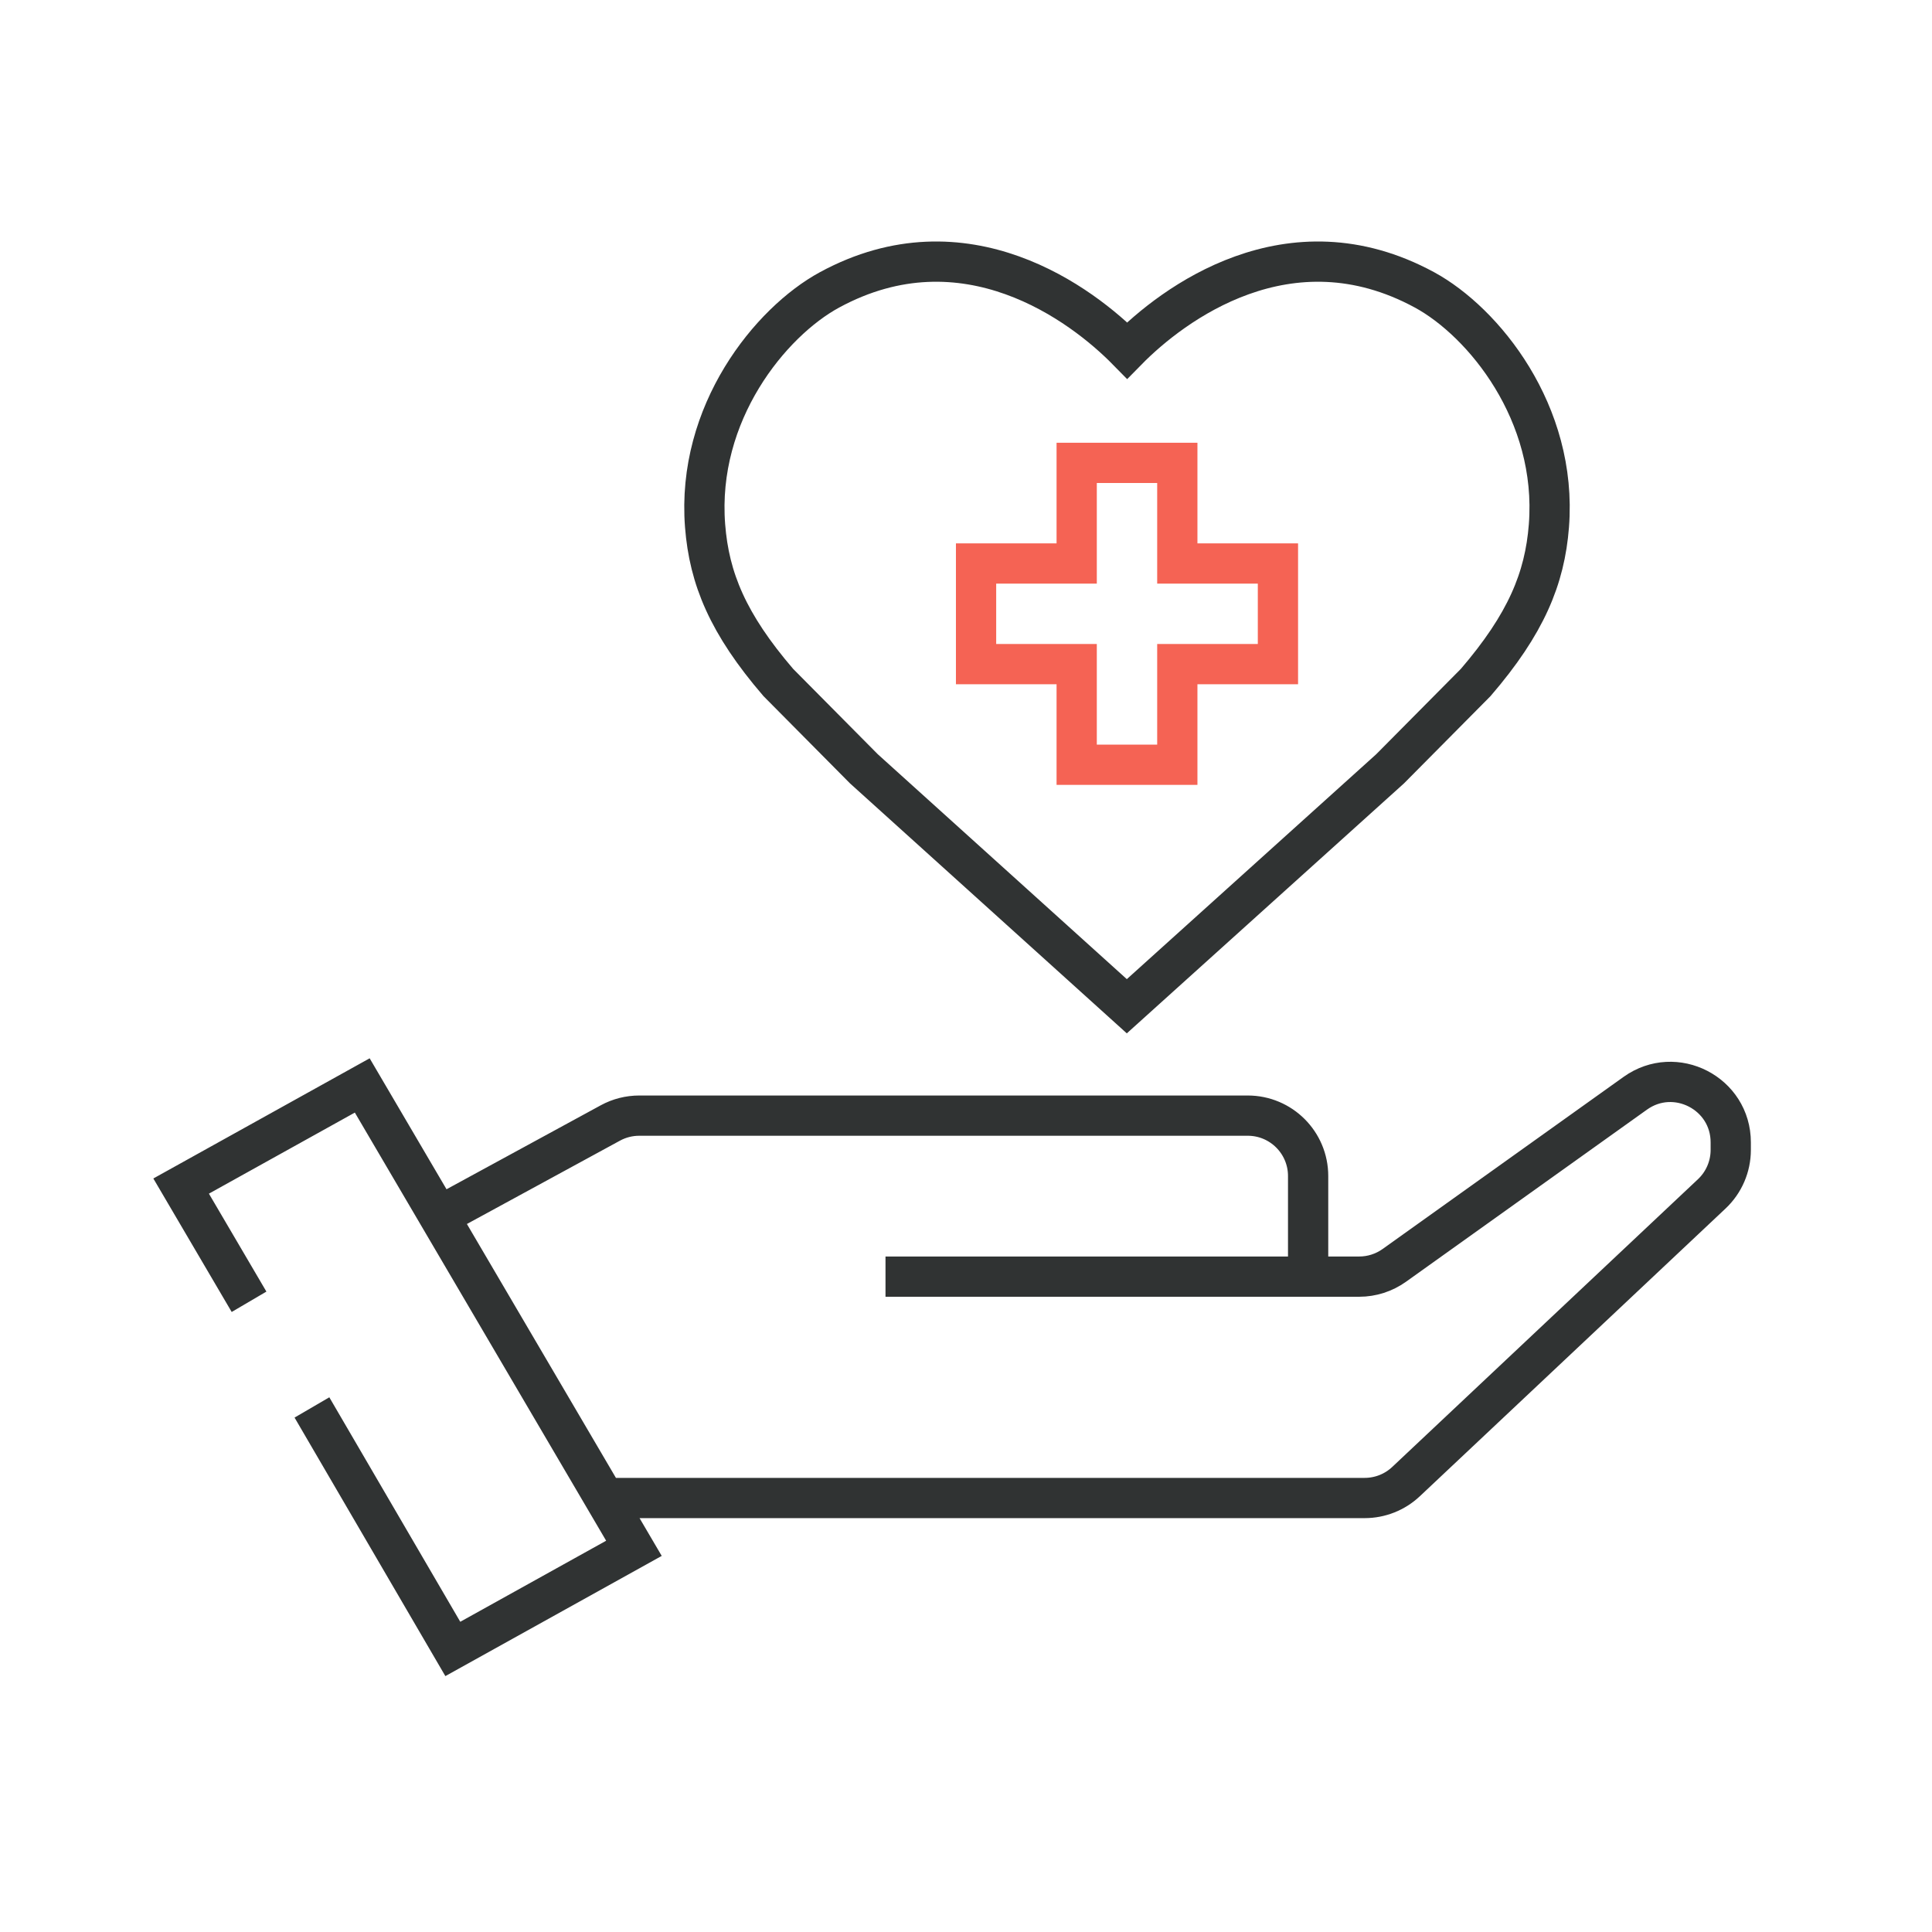 <svg width="96" height="96" viewBox="0 0 96 96" fill="none" xmlns="http://www.w3.org/2000/svg">
<path d="M70.782 14.404C64.047 10.748 58.253 15.126 56.008 17.412C53.763 15.126 47.953 10.748 41.218 14.404C38.285 15.997 34.597 20.516 35.036 26.128C35.24 28.748 36.172 31.002 38.673 33.912L42.928 38.203L55.991 50L69.072 38.203L73.327 33.912C75.828 31.002 76.76 28.748 76.964 26.128C77.403 20.516 73.715 15.997 70.782 14.404Z" stroke="#303333" stroke-width="2" stroke-linecap="square"/>
<path d="M44 63.435H65M30.033 74.435H67.81C68.575 74.435 69.31 74.143 69.866 73.619L85.056 59.323C85.659 58.756 86 57.965 86 57.138V56.764C86 54.324 83.242 52.905 81.256 54.323L69.282 62.876C68.773 63.239 68.164 63.435 67.539 63.435H65M21.815 60.435L30.329 55.8C30.769 55.56 31.262 55.435 31.764 55.435H62C63.657 55.435 65 56.778 65 58.435V63.435M12.375 64.685L9 58.935L18 53.935L31.5 76.935L22.5 81.935L15.5 69.935" stroke="#303333" stroke-width="2"/>
<path d="M53.5 23V22H52.5V23H53.5ZM58.5 23H59.5V22H58.5V23ZM53.5 28V29H54.5V28H53.5ZM48.5 28V27H47.5L47.5 28L48.5 28ZM48.5 33L47.5 33L47.5 34H48.5V33ZM53.5 33H54.5V32H53.5V33ZM53.5 38H52.5V39H53.5V38ZM58.5 38V39H59.5V38H58.5ZM58.5 33V32H57.5V33H58.5ZM63.5 33V34H64.5V33H63.5ZM63.5 28H64.5V27H63.5V28ZM58.5 28H57.5V29H58.5V28ZM53.5 24H58.5V22H53.5V24ZM54.5 28V23H52.5V28H54.5ZM48.5 29H53.5V27H48.5V29ZM49.5 33L49.5 28L47.5 28L47.5 33L49.5 33ZM53.5 32H48.5V34H53.5V32ZM54.5 38V33H52.5V38H54.5ZM58.5 37H53.5V39H58.5V37ZM57.5 33V38H59.5V33H57.5ZM63.5 32H58.5V34H63.5V32ZM62.5 28V33H64.5V28H62.5ZM58.5 29H63.5V27H58.5V29ZM57.5 23V28H59.5V23H57.5Z" fill="#F56354"/>
</svg>
